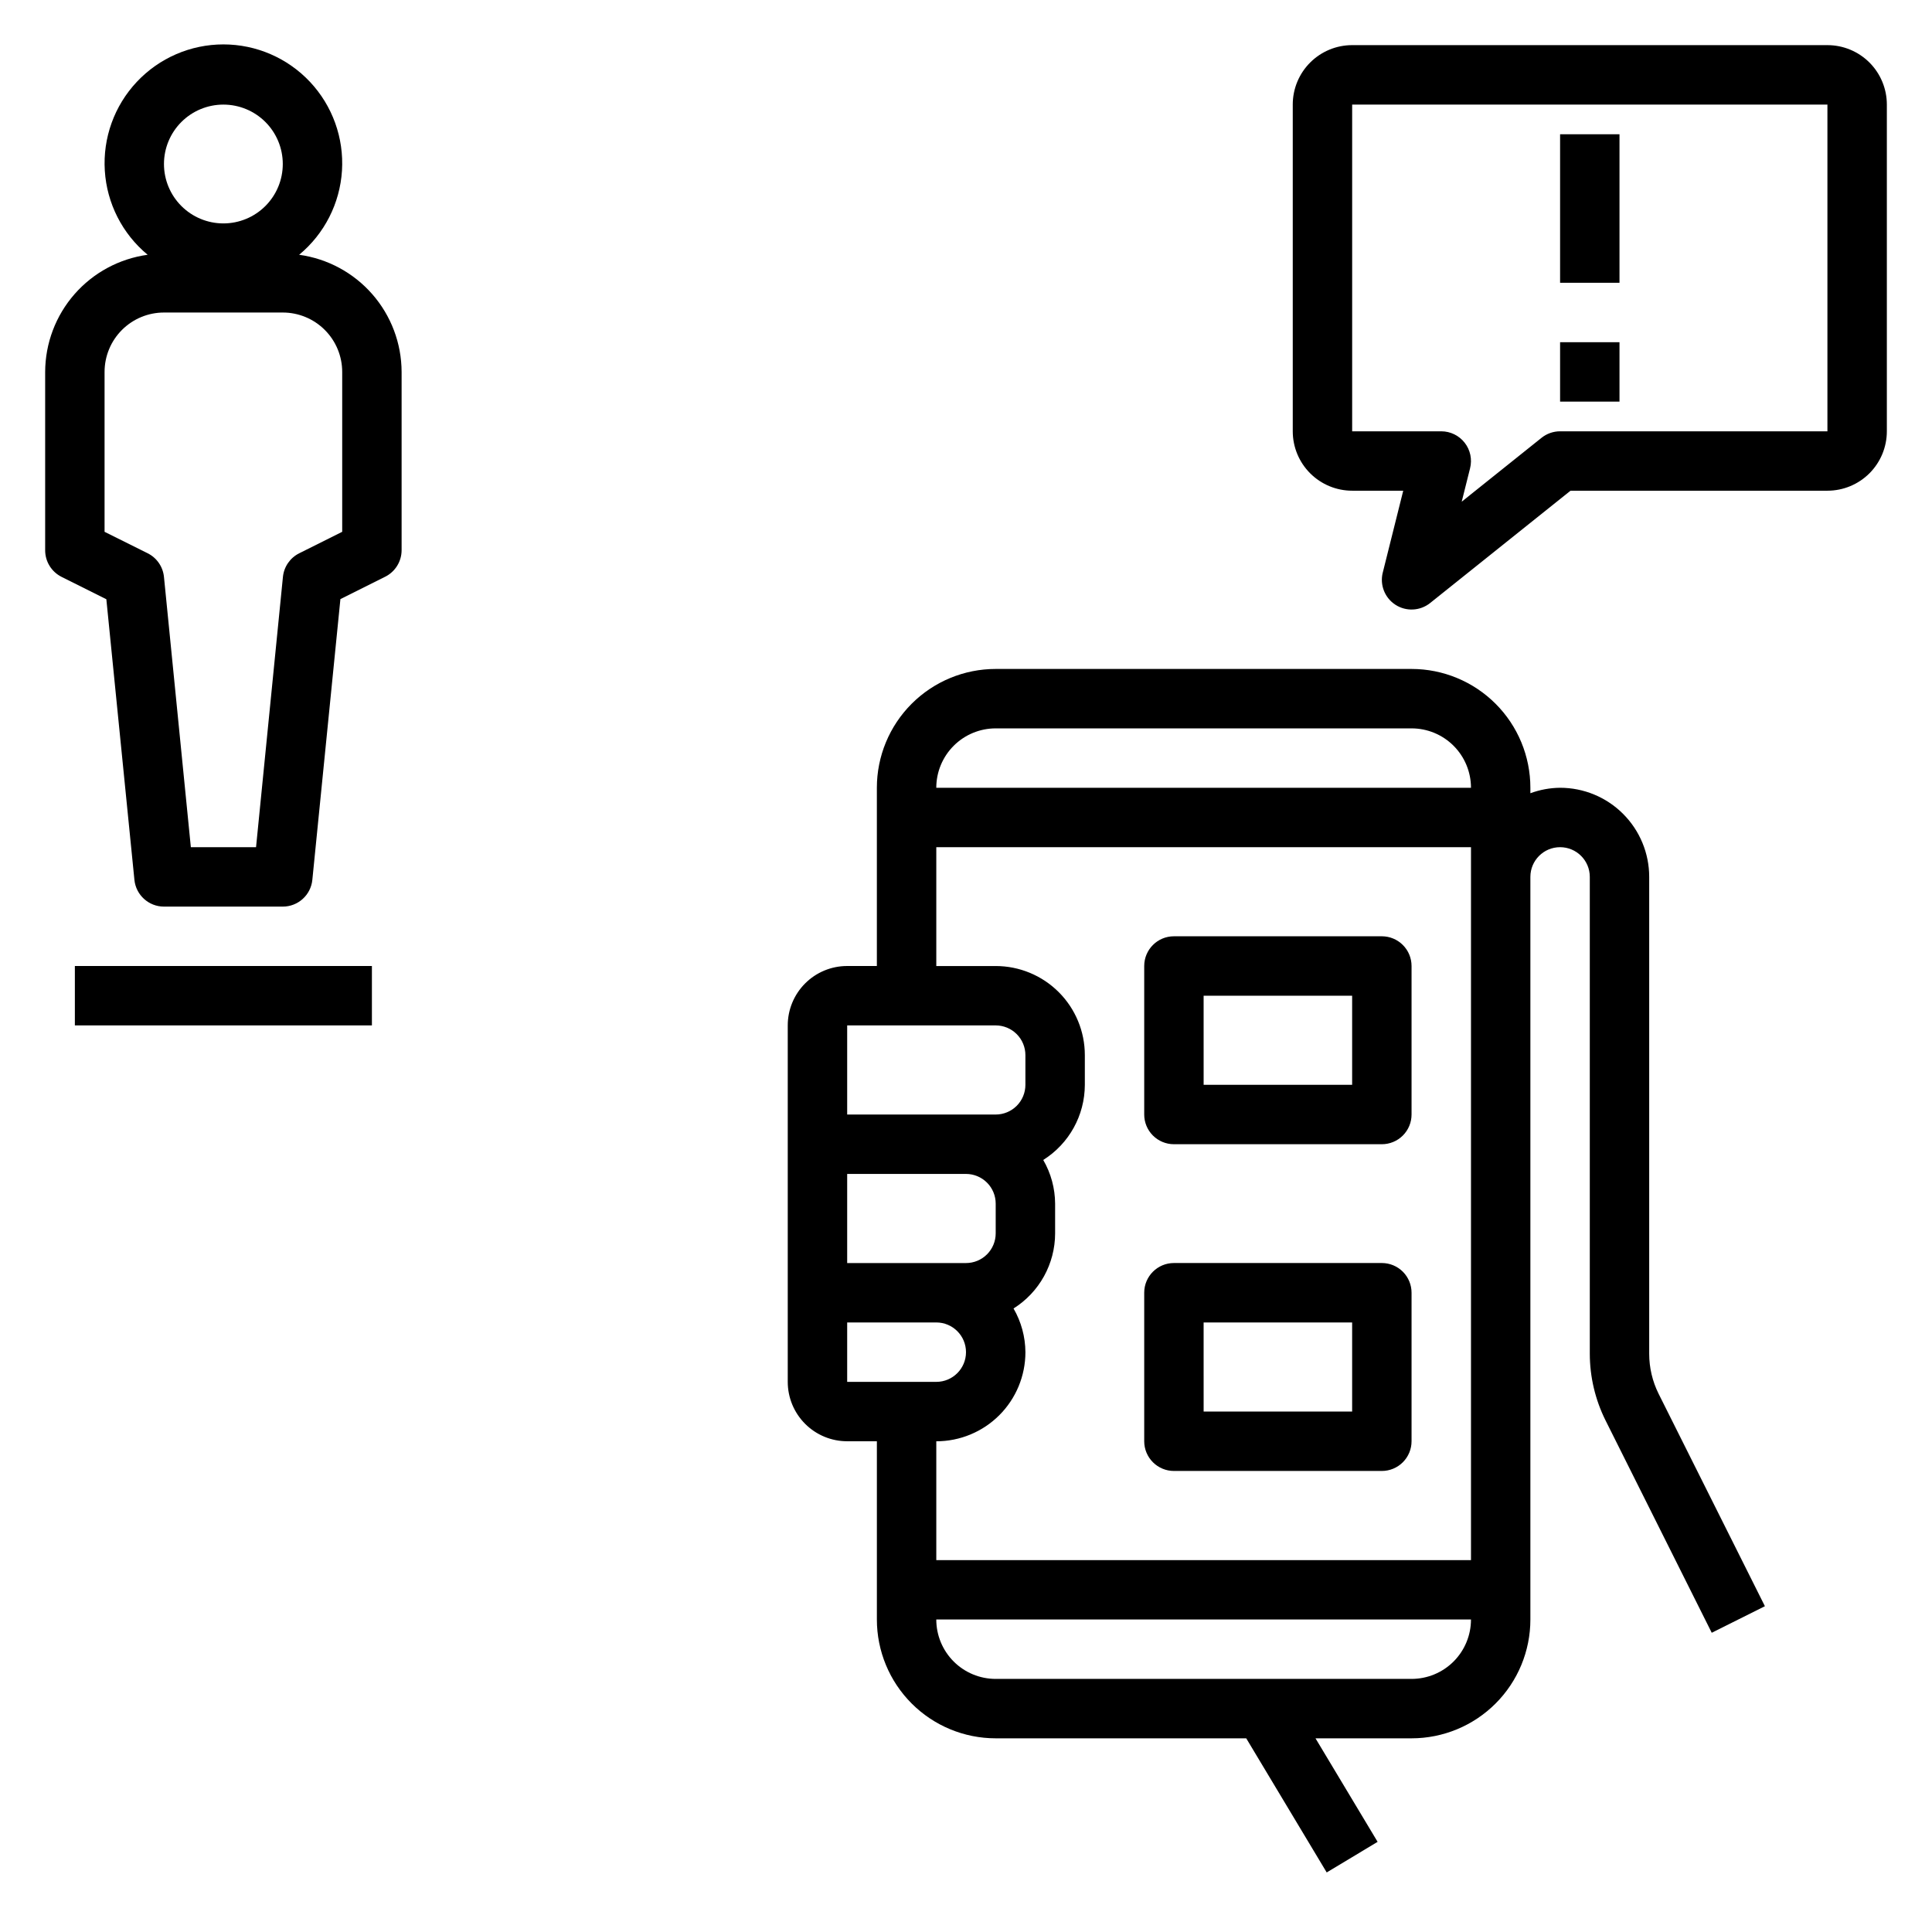<?xml version="1.0" encoding="UTF-8"?>
<!-- Uploaded to: SVG Repo, www.svgrepo.com, Generator: SVG Repo Mixer Tools -->
<svg fill="#000000" width="800px" height="800px" version="1.1" viewBox="144 144 512 512" xmlns="http://www.w3.org/2000/svg">
 <g>
  <path d="m368.51 525.95h7.871v47.234c0 8.352 3.316 16.359 9.223 22.266s13.914 9.223 22.266 9.223h66.395l21.324 35.543 13.492-8.109-16.461-27.434h25.457c8.352 0 16.359-3.316 22.266-9.223s9.223-13.914 9.223-22.266v-196.8c0-4.348 3.523-7.871 7.871-7.871s7.875 3.523 7.875 7.871v126.39c0.012 6.106 1.43 12.129 4.148 17.602l28.168 56.324 14.09-7.039-28.176-56.309c-1.637-3.289-2.484-6.91-2.488-10.578v-126.39c0-6.266-2.488-12.27-6.918-16.699-4.426-4.43-10.434-6.918-16.699-6.918-2.688 0.027-5.348 0.516-7.871 1.449v-1.449c0-8.352-3.316-16.359-9.223-22.266-5.906-5.902-13.914-9.223-22.266-9.223h-110.21c-8.352 0-16.359 3.32-22.266 9.223-5.906 5.906-9.223 13.914-9.223 22.266v47.23l-7.871 0.004c-4.176 0-8.18 1.656-11.133 4.609s-4.613 6.957-4.613 11.133v94.465c0 4.176 1.66 8.18 4.613 11.133s6.957 4.609 11.133 4.609zm149.57 62.977h-110.21c-4.176 0-8.18-1.656-11.133-4.609s-4.613-6.957-4.613-11.133h141.7c0 4.176-1.66 8.18-4.613 11.133-2.953 2.953-6.957 4.609-11.133 4.609zm-110.21-251.9h110.21c4.176 0 8.18 1.656 11.133 4.609 2.953 2.953 4.613 6.957 4.613 11.133h-141.7c0-4.176 1.66-8.18 4.613-11.133 2.953-2.953 6.957-4.609 11.133-4.609zm-15.742 31.488h141.7v188.93h-141.7v-31.488c6.266 0 12.273-2.488 16.699-6.914 4.43-4.43 6.918-10.438 6.918-16.699-0.023-4.07-1.109-8.062-3.148-11.582 6.848-4.305 11.008-11.82 11.02-19.906v-7.871c-0.023-4.07-1.105-8.062-3.148-11.582 6.848-4.305 11.008-11.82 11.023-19.906v-7.875c0-6.262-2.488-12.27-6.918-16.699-4.43-4.426-10.438-6.914-16.699-6.914h-15.746zm-23.617 47.23h39.359c2.086 0 4.09 0.828 5.566 2.305s2.305 3.481 2.305 5.566v7.875c0 2.086-0.828 4.09-2.305 5.566-1.477 1.473-3.481 2.305-5.566 2.305h-39.359zm0 39.359h31.488c2.086 0 4.09 0.832 5.566 2.309 1.477 1.473 2.305 3.477 2.305 5.566v7.871c0 2.086-0.828 4.09-2.305 5.566-1.477 1.477-3.481 2.305-5.566 2.305h-31.488zm0 39.359h23.617-0.004c4.348 0 7.875 3.527 7.875 7.875 0 4.348-3.527 7.871-7.875 7.871h-23.613z"/>
  <path d="m455.1 447.23h55.105c2.086 0 4.09-0.828 5.566-2.305 1.477-1.477 2.305-3.481 2.305-5.566v-39.359c0-2.09-0.828-4.09-2.305-5.566-1.477-1.477-3.481-2.309-5.566-2.309h-55.105c-4.348 0-7.871 3.527-7.871 7.875v39.359c0 2.086 0.828 4.09 2.305 5.566 1.477 1.477 3.481 2.305 5.566 2.305zm7.871-39.359h39.359v23.617h-39.355z"/>
  <path d="m455.1 533.82h55.105c2.086 0 4.09-0.832 5.566-2.309 1.477-1.477 2.305-3.477 2.305-5.566v-39.359c0-2.086-0.828-4.09-2.305-5.566-1.477-1.477-3.481-2.305-5.566-2.305h-55.105c-4.348 0-7.871 3.523-7.871 7.871v39.359c0 2.09 0.828 4.09 2.305 5.566 1.477 1.477 3.481 2.309 5.566 2.309zm7.871-39.359h39.359v23.617l-39.355-0.004z"/>
  <path d="m628.29 155.96h-125.95c-4.176 0-8.18 1.66-11.133 4.613s-4.613 6.957-4.613 11.133v86.59c0 4.176 1.66 8.18 4.613 11.133s6.957 4.613 11.133 4.613h13.531l-5.422 21.703h-0.004c-0.82 3.277 0.539 6.715 3.383 8.539 2.844 1.828 6.535 1.633 9.176-0.48l37.203-29.762h68.086c4.172 0 8.18-1.66 11.133-4.613 2.949-2.953 4.609-6.957 4.609-11.133v-86.59c0-4.176-1.66-8.18-4.609-11.133-2.953-2.953-6.961-4.613-11.133-4.613zm-70.852 102.34c-1.785 0-3.523 0.609-4.918 1.727l-21.152 16.926 2.219-8.863v-0.004c0.59-2.352 0.062-4.844-1.43-6.754-1.492-1.914-3.781-3.031-6.207-3.031h-23.613v-86.59h125.95v86.59z"/>
  <path d="m160.32 296.88 11.863 5.926 7.438 74.367c0.406 4.023 3.789 7.086 7.832 7.086h31.488c4.043 0 7.43-3.062 7.832-7.086l7.438-74.406 11.863-5.926h0.004c2.668-1.336 4.352-4.062 4.352-7.047v-47.23c-0.023-7.582-2.781-14.898-7.773-20.602-4.992-5.707-11.875-9.414-19.383-10.445 6.695-5.543 10.805-13.609 11.352-22.285 0.543-8.676-2.523-17.195-8.473-23.531-5.953-6.34-14.262-9.934-22.953-9.934-8.695 0-17.004 3.594-22.953 9.934-5.953 6.336-9.02 14.855-8.473 23.531 0.543 8.676 4.652 16.742 11.352 22.285-7.512 1.031-14.395 4.738-19.387 10.445-4.988 5.703-7.75 13.02-7.773 20.602v47.23c-0.016 3 1.672 5.746 4.356 7.086zm42.879-125.16c4.176 0 8.18 1.656 11.133 4.609 2.953 2.953 4.609 6.957 4.609 11.133s-1.656 8.18-4.609 11.133c-2.953 2.953-6.957 4.613-11.133 4.613s-8.18-1.66-11.133-4.613c-2.953-2.953-4.613-6.957-4.613-11.133s1.66-8.18 4.613-11.133c2.953-2.953 6.957-4.609 11.133-4.609zm-31.488 70.848c0-4.176 1.656-8.18 4.609-11.133 2.953-2.953 6.957-4.613 11.133-4.613h31.488c4.176 0 8.18 1.66 11.133 4.613s4.613 6.957 4.613 11.133v42.367l-11.391 5.691c-2.418 1.207-4.047 3.57-4.316 6.258l-7.125 71.637h-17.277l-7.125-71.637c-0.27-2.688-1.898-5.051-4.312-6.258l-11.43-5.691z"/>
  <path d="m163.84 400h78.719v15.742h-78.719z"/>
  <path d="m557.44 179.58h15.742v39.359h-15.742z"/>
  <path d="m557.44 234.69h15.742v15.742h-15.742z"/>
 </g>
</svg>